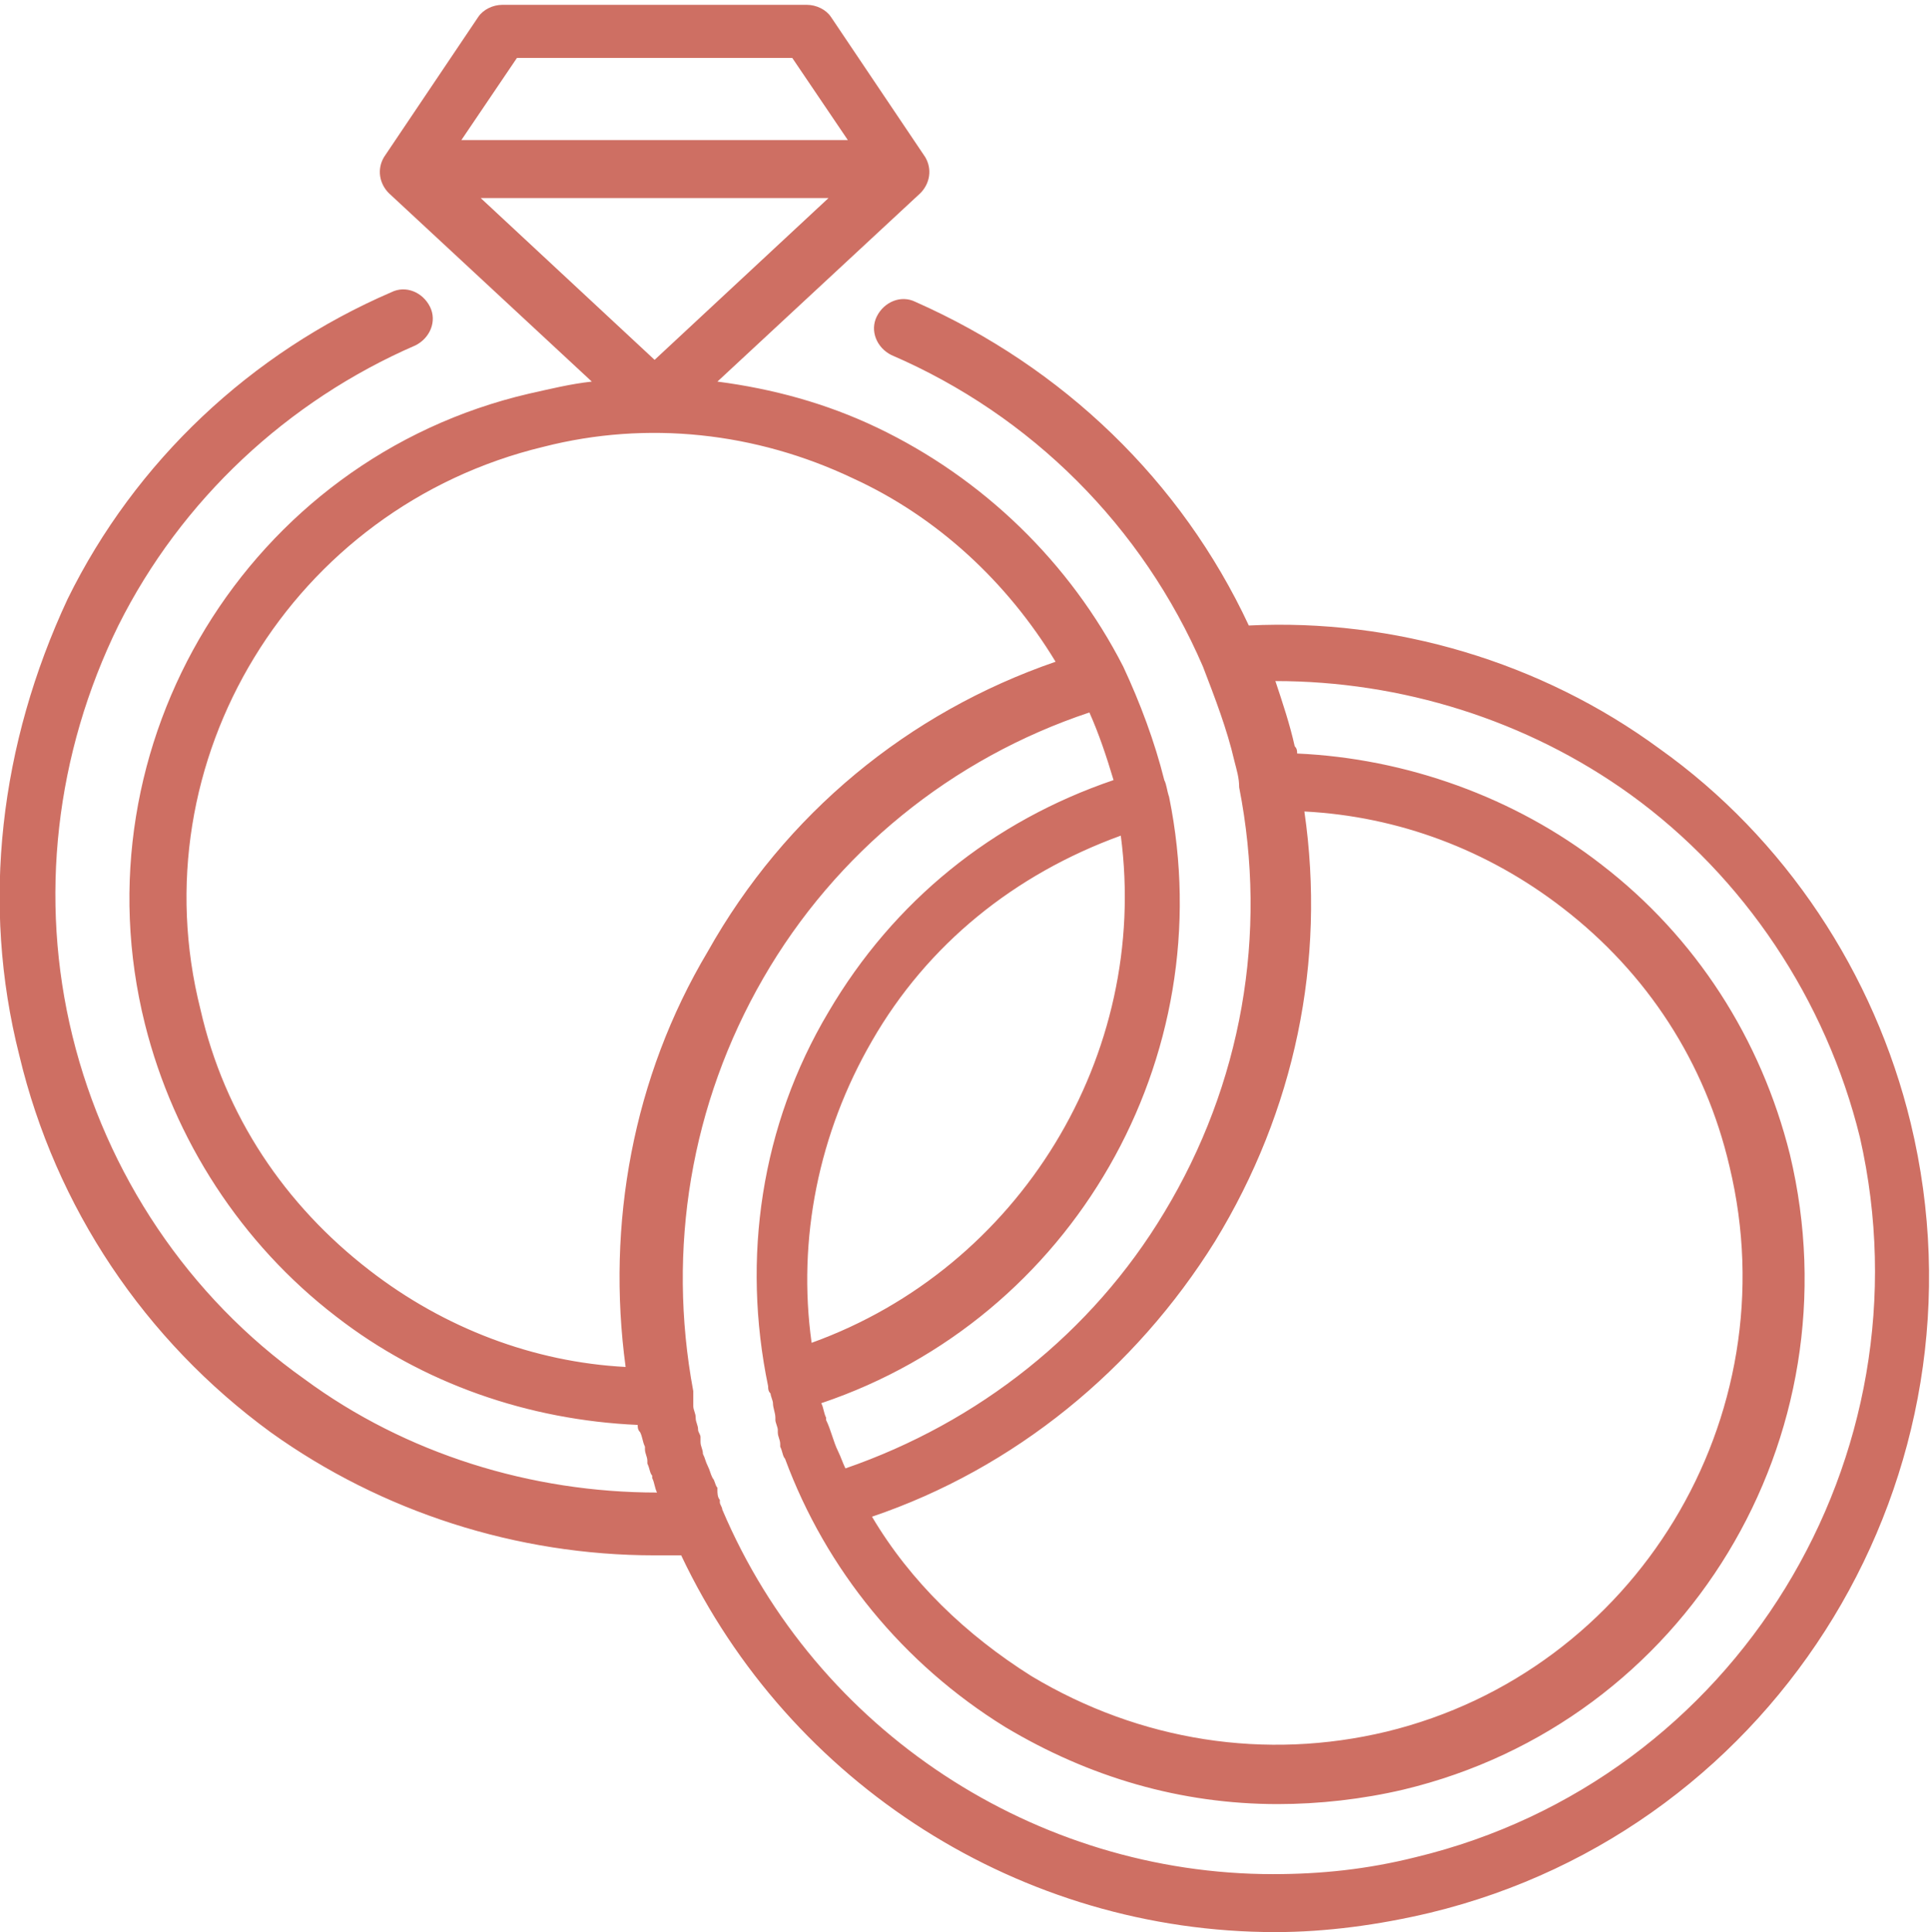 <?xml version="1.0" encoding="utf-8"?>
<!-- Generator: Adobe Illustrator 25.4.1, SVG Export Plug-In . SVG Version: 6.00 Build 0)  -->
<svg version="1.1" id="Layer_1" xmlns="http://www.w3.org/2000/svg" xmlns:xlink="http://www.w3.org/1999/xlink" x="0px" y="0px"
	 viewBox="0 0 79.9 80" style="enable-background:new 0 0 79.9 80;" xml:space="preserve">
<style type="text/css">
	.st0{fill:#CE6F63;}
</style>
<g>
	<g>
		<path class="st0" d="M79.1,46.5c-1.5-6.2-5.2-11.8-10.4-15.5c-4.9-3.6-11-5.4-17-5.1c-2.8-6-7.7-10.7-13.8-13.4
			c-0.6-0.3-1.3,0-1.6,0.6c-0.3,0.6,0,1.3,0.6,1.6c5.8,2.5,10.4,7.1,12.9,12.9c0.5,1.3,1,2.6,1.3,3.9c0.1,0.4,0.2,0.7,0.2,1.1
			c0,0,0,0,0,0c1.2,6.1,0.1,12.3-3.1,17.6c-3,5-7.7,8.7-13.2,10.6c-0.1-0.2-0.2-0.5-0.3-0.7c0,0,0,0,0,0c-0.2-0.4-0.3-0.9-0.5-1.3
			c0,0,0-0.1,0-0.1c-0.1-0.2-0.1-0.4-0.2-0.6c0,0,0,0,0,0c10.4-3.5,16.6-14.3,14.4-25.1c0,0,0,0,0,0c-0.1-0.3-0.1-0.5-0.2-0.7
			c-0.4-1.6-1-3.2-1.7-4.7c0,0,0,0,0,0c0,0,0,0,0,0c-2.2-4.3-5.8-7.8-10.2-9.9c-2.1-1-4.3-1.6-6.6-1.9l8.4-7.8
			c0.4-0.4,0.5-1,0.2-1.5l0,0c0,0,0,0,0,0l-3.9-5.8c-0.2-0.3-0.6-0.5-1-0.5H20.8c-0.4,0-0.8,0.2-1,0.5l-3.9,5.8
			c-0.3,0.5-0.2,1.1,0.2,1.5l8.4,7.8c-0.9,0.1-1.7,0.3-2.6,0.5C10.3,19,3.1,30.8,6,42.4c1.2,4.8,4,9.1,7.9,12.1
			c3.6,2.8,8,4.3,12.5,4.5c0,0.1,0,0.2,0.1,0.3c0.1,0.2,0.1,0.4,0.2,0.6c0,0,0,0.1,0,0.1c0,0.2,0.1,0.3,0.1,0.5c0,0,0,0.1,0,0.1
			c0.1,0.2,0.1,0.4,0.2,0.5c0,0,0,0.1,0,0.1c0.1,0.2,0.1,0.4,0.2,0.6c-5.2,0-10.4-1.6-14.6-4.7c-4.8-3.4-8.2-8.5-9.6-14.2
			c-1.4-5.7-0.7-11.7,1.9-17c2.6-5.2,7-9.3,12.3-11.6c0.6-0.3,0.9-1,0.6-1.6c-0.3-0.6-1-0.9-1.6-0.6c-5.8,2.5-10.6,7-13.4,12.7
			C0,30.8-0.8,37.4,0.8,43.7C2.3,50,6,55.5,11.2,59.3c4.6,3.3,10.2,5.1,15.9,5.1c0.4,0,0.7,0,1.1,0C32.7,73.9,42.3,80,52.8,80
			c2.1,0,4.3-0.3,6.4-0.8C73.7,75.7,82.6,61,79.1,46.5z M50.3,51.4c3.3-5.4,4.6-11.6,3.7-17.8c3.9,0.2,7.6,1.6,10.7,4
			c3.5,2.7,5.9,6.4,6.9,10.7c2.5,10.4-3.9,20.9-14.2,23.4c-5,1.2-10.2,0.4-14.7-2.3c-2.7-1.7-5-3.9-6.6-6.6
			C42,60.8,47,56.7,50.3,51.4z M33.6,55.6c-0.6-4.3,0.3-8.7,2.5-12.5c2.3-4,5.9-6.9,10.3-8.5C47.6,43.7,42.2,52.5,33.6,55.6z
			 M21.4,2.4h11.4l2.3,3.4h-16L21.4,2.4z M19.9,8.2h14.4l-7.2,6.7L19.9,8.2z M25.9,56.6c-3.8-0.2-7.5-1.6-10.6-4
			c-3.5-2.7-6-6.4-7-10.8C5.7,31.5,12.1,21,22.5,18.5c4.3-1.1,8.8-0.6,12.8,1.3c3.5,1.6,6.4,4.3,8.4,7.6c-6.1,2.1-11.2,6.3-14.4,12
			C26.2,44.6,25.1,50.7,25.9,56.6z M58.6,76.9c-2,0.5-3.9,0.7-5.9,0.7c-9.8,0-18.9-5.9-22.8-15.1c0-0.1-0.1-0.2-0.1-0.3
			c0,0,0-0.1,0-0.1c-0.1-0.1-0.1-0.3-0.1-0.4c0,0,0,0,0-0.1c-0.1-0.1-0.1-0.3-0.2-0.4c0,0,0,0,0,0c-0.1-0.2-0.1-0.3-0.2-0.5
			c0,0,0,0,0,0c-0.1-0.2-0.1-0.3-0.2-0.5c0,0,0,0,0,0c0-0.2-0.1-0.3-0.1-0.5c0,0,0-0.1,0-0.2c0-0.1-0.1-0.2-0.1-0.3
			c0-0.2-0.1-0.3-0.1-0.5c0-0.2-0.1-0.3-0.1-0.5c0-0.1,0-0.1,0-0.2c0-0.1,0-0.2,0-0.2c0-0.1,0-0.1,0-0.2c0,0,0,0,0,0
			c-1.1-5.9-0.1-11.9,2.9-17.1c3-5.2,7.8-9.1,13.5-11c0.4,0.9,0.7,1.8,1,2.8c-5,1.7-9.1,5-11.8,9.6c-2.8,4.7-3.6,10.2-2.5,15.5
			c0,0,0,0,0,0c0,0,0,0,0,0c0,0.1,0,0.2,0.1,0.3c0,0.1,0.1,0.3,0.1,0.4c0,0.2,0.1,0.4,0.1,0.6c0,0,0,0.1,0,0.1
			c0,0.1,0.1,0.3,0.1,0.4c0,0,0,0.1,0,0.1c0,0.2,0.1,0.3,0.1,0.5c0,0,0,0.1,0,0.1c0.1,0.2,0.1,0.4,0.2,0.5c0,0,0,0,0,0
			c1.7,4.6,4.9,8.5,9.1,11.1c3.5,2.1,7.3,3.2,11.3,3.2c1.7,0,3.5-0.2,5.2-0.6c11.7-2.8,18.8-14.6,16-26.3c-1.2-4.8-3.9-9-7.8-12
			c-3.6-2.8-8.1-4.4-12.6-4.6c0-0.1,0-0.2-0.1-0.3c-0.2-0.9-0.5-1.8-0.8-2.7c5.2,0,10.4,1.6,14.7,4.7c4.7,3.4,8.1,8.5,9.5,14.2
			C80,60.3,71.9,73.7,58.6,76.9z"/>
	</g>
</g>
</svg>
